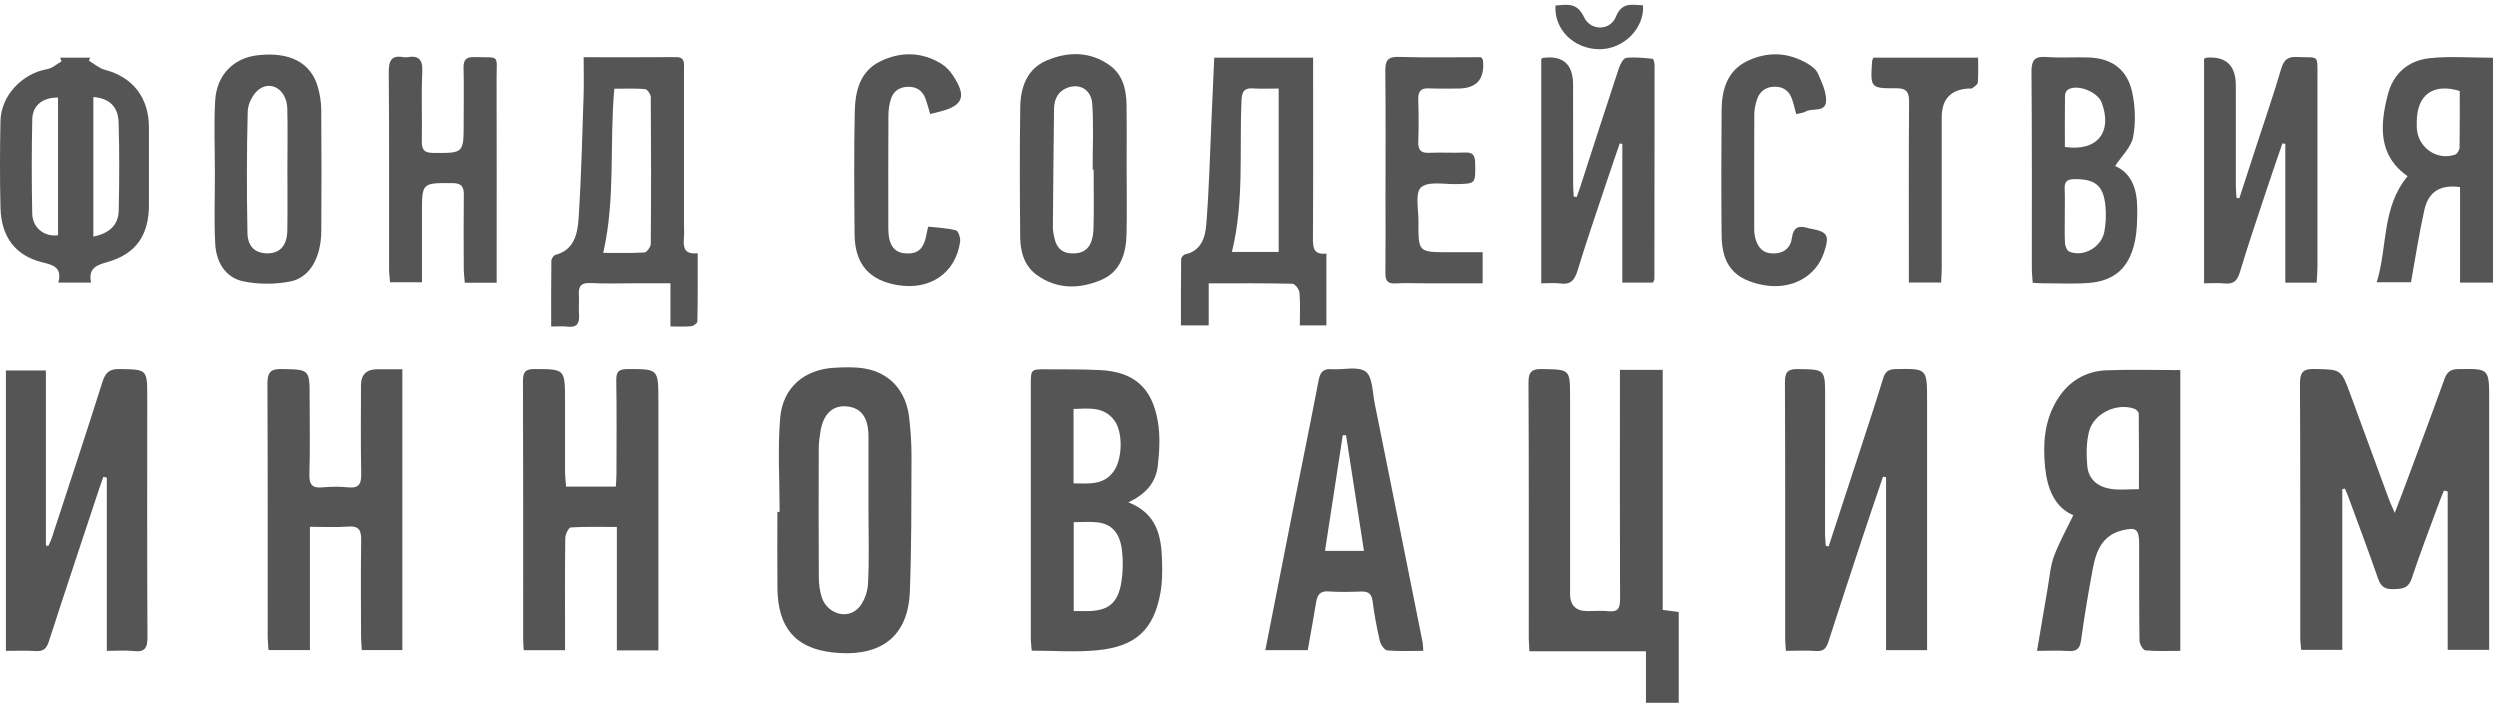 <?xml version="1.0" encoding="UTF-8"?> <svg xmlns="http://www.w3.org/2000/svg" width="106" height="30" viewBox="0 0 106 30" fill="none"><path d="M99.313 20.739V27.553H97.57C97.557 27.395 97.531 27.219 97.531 27.042C97.528 23.45 97.538 19.856 97.519 16.264C97.516 15.766 97.67 15.634 98.139 15.645C99.259 15.669 99.261 15.646 99.652 16.708C100.197 18.189 100.739 19.671 101.284 21.153C101.344 21.318 101.422 21.476 101.538 21.746C101.72 21.269 101.858 20.914 101.991 20.556C102.546 19.06 103.107 17.569 103.646 16.068C103.755 15.766 103.908 15.655 104.22 15.65C105.541 15.627 105.541 15.618 105.541 16.938C105.541 20.277 105.541 23.617 105.541 26.957C105.541 27.142 105.541 27.327 105.541 27.553H103.782V20.838L103.625 20.798C103.57 20.934 103.509 21.068 103.459 21.206C103.054 22.308 102.629 23.402 102.26 24.517C102.111 24.967 101.834 24.968 101.468 24.979C101.114 24.99 100.946 24.867 100.827 24.524C100.426 23.366 99.993 22.219 99.57 21.069C99.527 20.95 99.474 20.834 99.425 20.718C99.387 20.725 99.35 20.731 99.311 20.738L99.313 20.739Z" fill="#555555"></path><path d="M77.534 23.171C78.008 21.724 78.481 20.277 78.952 18.831C79.253 17.905 79.56 16.981 79.843 16.049C79.93 15.761 80.067 15.655 80.364 15.649C81.708 15.624 81.708 15.615 81.708 16.974C81.708 20.28 81.708 23.585 81.708 26.891C81.708 27.106 81.708 27.32 81.708 27.565H79.969V20.233C79.926 20.226 79.882 20.218 79.839 20.211C79.537 21.107 79.232 22 78.935 22.897C78.462 24.331 77.988 25.765 77.526 27.204C77.439 27.477 77.324 27.627 77.01 27.603C76.601 27.572 76.19 27.595 75.723 27.595C75.711 27.412 75.691 27.252 75.691 27.091C75.69 23.465 75.698 19.84 75.681 16.213C75.678 15.759 75.814 15.642 76.24 15.649C77.385 15.666 77.385 15.649 77.385 16.832C77.384 18.771 77.381 20.711 77.382 22.65C77.382 22.813 77.402 22.977 77.413 23.14C77.454 23.151 77.493 23.161 77.534 23.171Z" fill="#555555"></path><path d="M4.529 27.596V20.25C4.48 20.24 4.432 20.229 4.383 20.218C4.327 20.377 4.268 20.534 4.215 20.695C3.498 22.861 2.773 25.025 2.071 27.198C1.971 27.508 1.837 27.626 1.519 27.604C1.11 27.576 0.698 27.597 0.251 27.597V15.707H1.946V23.128C1.98 23.135 2.015 23.142 2.049 23.148C2.098 23.036 2.157 22.927 2.195 22.811C2.916 20.61 3.643 18.41 4.341 16.201C4.467 15.801 4.633 15.641 5.059 15.647C6.242 15.668 6.243 15.647 6.243 16.844C6.243 20.235 6.235 23.627 6.252 27.017C6.255 27.473 6.14 27.66 5.674 27.605C5.333 27.566 4.984 27.597 4.528 27.597L4.529 27.596Z" fill="#555555"></path><path d="M68.683 15.682H70.499V25.859C70.752 25.892 70.943 25.917 71.178 25.948V29.798H69.788V27.615H64.849C64.837 27.388 64.82 27.226 64.82 27.062C64.818 23.454 64.828 19.845 64.808 16.236C64.805 15.759 64.949 15.639 65.392 15.647C66.57 15.67 66.571 15.651 66.571 16.832C66.571 19.614 66.571 22.397 66.571 25.179C66.571 25.666 66.817 25.91 67.309 25.91C67.606 25.91 67.905 25.884 68.198 25.915C68.603 25.959 68.693 25.784 68.691 25.397C68.678 22.378 68.683 19.36 68.685 16.34C68.685 16.142 68.685 15.943 68.685 15.681L68.683 15.682Z" fill="#555555"></path><path d="M47.84 21.297C49.067 21.778 49.242 22.746 49.271 23.777C49.285 24.229 49.282 24.693 49.202 25.136C48.92 26.702 48.155 27.419 46.504 27.573C45.608 27.657 44.699 27.588 43.744 27.588C43.729 27.384 43.706 27.207 43.706 27.03C43.704 23.458 43.704 19.886 43.706 16.315C43.706 15.659 43.71 15.655 44.365 15.658C45.123 15.662 45.881 15.653 46.637 15.691C48.074 15.761 48.853 16.428 49.096 17.889C49.196 18.491 49.161 19.132 49.092 19.744C49.014 20.436 48.605 20.944 47.84 21.3V21.297ZM45.526 22.14V25.91C45.735 25.91 45.898 25.91 46.06 25.91C46.986 25.913 47.405 25.588 47.55 24.66C47.617 24.233 47.622 23.782 47.574 23.351C47.488 22.596 47.134 22.209 46.522 22.146C46.199 22.112 45.87 22.14 45.526 22.14ZM45.518 17.339V20.495C46.179 20.5 46.819 20.584 47.242 19.952C47.596 19.425 47.613 18.323 47.254 17.833C46.814 17.233 46.173 17.317 45.518 17.339Z" fill="#555555"></path><path d="M86.37 27.596C86.527 26.668 86.672 25.794 86.824 24.922C86.902 24.475 86.933 24.009 87.088 23.59C87.302 23.009 87.61 22.465 87.908 21.843C87.126 21.52 86.805 20.727 86.713 19.823C86.614 18.84 86.676 17.866 87.2 16.989C87.681 16.185 88.402 15.737 89.313 15.701C90.345 15.661 91.38 15.692 92.445 15.692V27.596C91.944 27.596 91.452 27.62 90.966 27.576C90.867 27.566 90.717 27.307 90.714 27.16C90.695 25.794 90.704 24.428 90.7 23.062C90.698 22.426 90.574 22.335 89.954 22.494C89.134 22.705 88.873 23.373 88.735 24.108C88.547 25.114 88.379 26.126 88.238 27.141C88.188 27.506 88.052 27.626 87.701 27.603C87.278 27.574 86.85 27.596 86.369 27.596H86.37ZM90.691 20.742C90.691 19.655 90.695 18.598 90.683 17.54C90.683 17.47 90.584 17.365 90.51 17.336C89.775 17.063 88.783 17.512 88.58 18.283C88.456 18.753 88.457 19.279 88.502 19.769C88.555 20.344 88.974 20.65 89.504 20.73C89.873 20.785 90.254 20.741 90.692 20.741L90.691 20.742Z" fill="#555555"></path><path d="M33.056 21.703C33.056 20.375 32.97 19.038 33.079 17.72C33.188 16.427 34.107 15.661 35.38 15.592C35.806 15.569 36.243 15.554 36.66 15.624C37.735 15.807 38.425 16.581 38.551 17.721C38.614 18.273 38.65 18.829 38.648 19.383C38.64 21.287 38.652 23.192 38.577 25.093C38.491 27.25 37.036 27.865 35.284 27.661C33.697 27.476 32.982 26.584 32.963 24.94C32.952 23.862 32.961 22.782 32.961 21.703C32.992 21.703 33.024 21.703 33.056 21.703ZM36.823 21.633C36.823 20.587 36.826 19.541 36.823 18.495C36.821 17.704 36.515 17.288 35.904 17.231C35.302 17.174 34.904 17.554 34.784 18.312C34.747 18.544 34.715 18.779 34.715 19.014C34.71 20.835 34.707 22.658 34.718 24.479C34.719 24.762 34.756 25.056 34.842 25.322C35.056 25.986 35.854 26.28 36.355 25.821C36.612 25.586 36.782 25.134 36.802 24.768C36.86 23.727 36.823 22.678 36.823 21.633Z" fill="#555555"></path><path d="M27.916 27.576H26.155V22.343C25.469 22.343 24.833 22.324 24.2 22.363C24.11 22.369 23.97 22.653 23.968 22.811C23.949 24.194 23.957 25.578 23.958 26.961C23.958 27.158 23.958 27.357 23.958 27.569H22.205C22.196 27.398 22.183 27.252 22.183 27.104C22.183 23.46 22.188 19.817 22.174 16.173C22.172 15.785 22.261 15.646 22.662 15.647C23.956 15.653 23.957 15.638 23.957 16.984C23.957 17.979 23.953 18.974 23.957 19.969C23.957 20.184 23.985 20.398 24.002 20.633H26.111C26.121 20.44 26.138 20.261 26.138 20.081C26.14 18.766 26.152 17.45 26.13 16.134C26.123 15.747 26.246 15.649 26.607 15.649C27.913 15.646 27.913 15.634 27.915 16.971C27.915 20.295 27.915 23.619 27.916 26.942C27.916 27.141 27.916 27.341 27.916 27.576Z" fill="#555555"></path><path d="M17.06 15.657V27.564H15.34C15.328 27.349 15.31 27.152 15.308 26.956C15.306 25.606 15.293 24.256 15.314 22.908C15.32 22.482 15.221 22.293 14.768 22.327C14.246 22.366 13.721 22.336 13.141 22.336V27.562H11.385C11.373 27.372 11.351 27.192 11.351 27.012C11.348 23.436 11.356 19.861 11.339 16.285C11.336 15.814 11.448 15.635 11.941 15.646C13.128 15.672 13.129 15.646 13.129 16.873C13.129 17.952 13.153 19.032 13.118 20.111C13.104 20.576 13.26 20.703 13.683 20.664C14.043 20.631 14.411 20.627 14.77 20.664C15.228 20.711 15.323 20.509 15.315 20.083C15.291 18.836 15.304 17.587 15.306 16.339C15.306 15.885 15.535 15.658 15.993 15.657C16.335 15.657 16.676 15.657 17.059 15.657H17.06Z" fill="#555555"></path><path d="M55.448 27.566H53.65C54.055 25.506 54.451 23.479 54.852 21.456C55.204 19.675 55.572 17.898 55.911 16.116C55.978 15.766 56.115 15.627 56.464 15.653C56.954 15.688 57.571 15.514 57.904 15.757C58.197 15.97 58.192 16.632 58.287 17.104C58.969 20.479 59.643 23.854 60.318 27.23C60.338 27.327 60.334 27.43 60.345 27.596C59.824 27.596 59.319 27.622 58.819 27.577C58.7 27.566 58.541 27.331 58.505 27.174C58.375 26.619 58.271 26.056 58.198 25.49C58.156 25.157 58.002 25.072 57.708 25.082C57.246 25.097 56.783 25.109 56.324 25.076C55.981 25.052 55.858 25.212 55.807 25.518C55.695 26.195 55.571 26.871 55.448 27.569V27.566ZM56.18 23.357H57.832C57.573 21.689 57.322 20.069 57.072 18.45C57.026 18.451 56.98 18.452 56.933 18.455C56.685 20.071 56.437 21.687 56.18 23.358V23.357Z" fill="#555555"></path><path d="M3.86 11.982H2.476C2.637 11.342 2.275 11.239 1.788 11.12C0.653 10.842 0.052 10.038 0.021 8.818C-0.008 7.59 -0.006 6.359 0.02 5.131C0.043 4.055 0.933 3.118 2.003 2.931C2.217 2.893 2.408 2.716 2.608 2.604C2.59 2.552 2.571 2.499 2.552 2.446H3.825C3.805 2.488 3.785 2.53 3.767 2.573C3.992 2.706 4.203 2.895 4.446 2.958C5.635 3.272 6.313 4.139 6.315 5.405C6.315 6.499 6.315 7.594 6.315 8.689C6.315 9.958 5.774 10.762 4.574 11.105C4.096 11.242 3.736 11.361 3.86 11.983V11.982ZM2.461 4.135C1.809 4.135 1.382 4.463 1.368 5.057C1.339 6.387 1.341 7.718 1.366 9.049C1.378 9.66 1.875 10.051 2.461 9.976V4.135ZM3.959 10.031C4.639 9.895 5.02 9.538 5.033 8.933C5.061 7.687 5.067 6.439 5.029 5.193C5.008 4.505 4.624 4.169 3.959 4.113V10.031Z" fill="#555555"></path><path d="M51.484 2.444H55.676V3.043C55.676 5.386 55.684 7.729 55.668 10.072C55.666 10.493 55.687 10.817 56.239 10.75V13.796H55.113C55.113 13.338 55.137 12.871 55.098 12.41C55.086 12.27 54.908 12.033 54.801 12.031C53.635 12.004 52.469 12.013 51.249 12.013V13.798H50.072C50.072 12.861 50.068 11.925 50.08 10.989C50.08 10.917 50.183 10.797 50.254 10.782C50.927 10.642 51.101 10.065 51.145 9.534C51.267 8.042 51.299 6.544 51.368 5.048C51.406 4.195 51.444 3.341 51.484 2.442V2.444ZM54.216 3.754C53.837 3.754 53.478 3.772 53.122 3.749C52.753 3.726 52.657 3.884 52.641 4.249C52.544 6.389 52.759 8.548 52.233 10.682H54.216V3.754Z" fill="#555555"></path><path d="M24.747 2.426C26.159 2.426 27.41 2.433 28.66 2.422C29.061 2.419 29 2.702 29 2.943C29.003 5.102 29 7.26 29 9.419C29 9.655 29.016 9.892 28.997 10.127C28.963 10.52 29.043 10.801 29.582 10.736C29.582 11.721 29.589 12.675 29.57 13.629C29.569 13.702 29.403 13.822 29.305 13.832C29.031 13.86 28.752 13.841 28.427 13.841V12.01C27.925 12.01 27.471 12.01 27.018 12.01C26.358 12.01 25.698 12.036 25.04 12.001C24.629 11.979 24.517 12.147 24.544 12.527C24.564 12.795 24.528 13.067 24.551 13.336C24.582 13.726 24.447 13.9 24.048 13.849C23.842 13.822 23.63 13.845 23.37 13.845C23.37 12.875 23.365 11.969 23.378 11.063C23.378 10.974 23.472 10.827 23.546 10.808C24.358 10.598 24.491 9.897 24.535 9.238C24.647 7.507 24.687 5.773 24.745 4.039C24.762 3.523 24.747 3.004 24.747 2.426ZM25.577 10.722C26.176 10.722 26.75 10.739 27.321 10.704C27.423 10.697 27.591 10.469 27.593 10.343C27.61 8.269 27.609 6.194 27.593 4.12C27.593 4 27.445 3.787 27.353 3.778C26.917 3.742 26.477 3.762 26.047 3.762C25.836 6.114 26.104 8.417 25.577 10.72V10.722Z" fill="#555555"></path><path d="M65.346 2.506C65.387 2.475 65.397 2.457 65.412 2.456C66.27 2.338 66.699 2.719 66.699 3.6C66.699 5 66.699 6.401 66.701 7.8C66.701 7.977 66.717 8.153 66.726 8.33C66.768 8.338 66.809 8.348 66.851 8.356C66.901 8.211 66.955 8.068 67.003 7.922C67.548 6.245 68.086 4.566 68.64 2.893C68.697 2.725 68.83 2.469 68.95 2.454C69.318 2.411 69.699 2.457 70.073 2.494C70.11 2.498 70.154 2.668 70.154 2.761C70.154 5.781 70.152 8.8 70.147 11.82C70.147 11.866 70.114 11.912 70.086 11.983H68.786V6.105C68.749 6.097 68.714 6.089 68.677 6.082C68.48 6.656 68.281 7.229 68.09 7.805C67.681 9.031 67.259 10.254 66.882 11.492C66.757 11.898 66.581 12.077 66.161 12.02C65.905 11.985 65.641 12.013 65.349 12.013V2.506H65.346Z" fill="#555555"></path><path d="M96.897 11.985V6.101C96.856 6.093 96.816 6.086 96.775 6.078C96.541 6.763 96.301 7.447 96.074 8.136C95.7 9.266 95.316 10.395 94.973 11.536C94.861 11.912 94.694 12.06 94.316 12.018C94.041 11.987 93.762 12.013 93.452 12.013V2.499C93.491 2.476 93.518 2.449 93.547 2.446C94.381 2.377 94.799 2.77 94.799 3.624C94.799 5.04 94.799 6.456 94.8 7.873C94.8 8.046 94.818 8.219 94.828 8.392L94.948 8.406C95.194 7.648 95.441 6.89 95.688 6.132C96.036 5.062 96.405 4 96.721 2.921C96.837 2.522 97.011 2.396 97.409 2.417C98.331 2.464 98.259 2.268 98.26 3.28C98.264 5.96 98.261 8.641 98.26 11.321C98.26 11.535 98.239 11.748 98.226 11.985H96.897Z" fill="#555555"></path><path d="M104.307 7.933C103.468 7.818 102.968 8.123 102.793 8.902C102.569 9.9 102.417 10.915 102.226 11.967H100.773C101.238 10.465 100.979 8.791 102.083 7.472C100.825 6.589 100.908 5.317 101.243 4.013C101.475 3.108 102.128 2.561 103.011 2.468C103.888 2.375 104.782 2.448 105.702 2.448V11.982H104.306V7.933H104.307ZM104.294 3.858C103.17 3.516 102.486 4.013 102.471 5.14C102.471 5.224 102.47 5.309 102.471 5.393C102.489 6.235 103.319 6.834 104.1 6.553C104.187 6.522 104.284 6.363 104.285 6.26C104.299 5.455 104.293 4.65 104.293 3.858H104.294Z" fill="#555555"></path><path d="M89.684 7.04C90.384 7.345 90.611 8.025 90.618 8.806C90.622 9.289 90.615 9.787 90.514 10.257C90.278 11.357 89.644 11.916 88.559 11.997C87.919 12.046 87.274 12.01 86.631 12.012C86.502 12.012 86.373 12 86.188 11.99C86.174 11.785 86.15 11.59 86.15 11.396C86.147 8.614 86.16 5.832 86.135 3.052C86.13 2.529 86.287 2.379 86.779 2.417C87.369 2.461 87.965 2.417 88.557 2.437C89.545 2.471 90.202 2.943 90.409 3.93C90.537 4.536 90.56 5.208 90.444 5.813C90.362 6.24 89.966 6.603 89.681 7.041L89.684 7.04ZM87.548 9.16C87.548 9.546 87.534 9.934 87.556 10.319C87.564 10.442 87.644 10.63 87.738 10.669C88.336 10.915 89.103 10.484 89.225 9.82C89.288 9.479 89.304 9.116 89.274 8.771C89.195 7.869 88.849 7.588 87.952 7.595C87.664 7.598 87.527 7.686 87.542 8C87.559 8.386 87.546 8.773 87.546 9.16H87.548ZM87.551 6.232C88.924 6.431 89.573 5.608 89.115 4.358C88.947 3.896 88.088 3.553 87.687 3.797C87.618 3.839 87.557 3.955 87.556 4.038C87.546 4.759 87.551 5.481 87.551 6.231V6.232Z" fill="#555555"></path><path d="M9.111 7.302C9.111 6.291 9.066 5.278 9.123 4.27C9.185 3.172 9.908 2.454 10.935 2.341C12.297 2.191 13.187 2.657 13.48 3.7C13.566 4.004 13.617 4.328 13.62 4.643C13.633 6.362 13.637 8.082 13.623 9.8C13.613 10.917 13.14 11.771 12.309 11.935C11.669 12.06 10.967 12.062 10.328 11.932C9.553 11.774 9.165 11.112 9.125 10.332C9.074 9.324 9.112 8.311 9.112 7.301C9.112 7.301 9.112 7.301 9.111 7.301V7.302ZM12.186 7.174C12.186 6.313 12.204 5.452 12.181 4.593C12.159 3.837 11.526 3.393 10.984 3.787C10.729 3.97 10.513 4.393 10.504 4.715C10.458 6.433 10.46 8.154 10.492 9.874C10.502 10.477 10.844 10.752 11.368 10.742C11.884 10.731 12.174 10.399 12.183 9.755C12.196 8.896 12.186 8.036 12.186 7.175V7.174Z" fill="#555555"></path><path d="M47.771 7.199C47.771 8.092 47.783 8.985 47.767 9.878C47.752 10.731 47.526 11.517 46.688 11.871C45.766 12.26 44.814 12.275 43.959 11.658C43.437 11.281 43.262 10.681 43.256 10.058C43.239 8.222 43.232 6.385 43.258 4.549C43.27 3.699 43.546 2.921 44.373 2.567C45.278 2.18 46.215 2.169 47.055 2.772C47.595 3.16 47.754 3.776 47.765 4.422C47.779 5.348 47.769 6.275 47.769 7.202H47.773L47.771 7.199ZM46.372 7.188H46.328C46.328 6.263 46.373 5.333 46.312 4.412C46.273 3.799 45.782 3.52 45.248 3.724C44.868 3.869 44.698 4.2 44.692 4.6C44.67 6.285 44.656 7.969 44.642 9.654C44.642 9.788 44.671 9.922 44.698 10.054C44.801 10.555 45.076 10.77 45.572 10.743C46.081 10.715 46.345 10.389 46.365 9.666C46.389 8.841 46.37 8.014 46.37 7.188H46.372Z" fill="#555555"></path><path d="M21.059 11.989H19.707C19.692 11.791 19.666 11.598 19.664 11.405C19.659 10.359 19.653 9.314 19.666 8.268C19.671 7.906 19.564 7.767 19.187 7.764C17.891 7.757 17.891 7.742 17.891 9.045C17.891 10.005 17.891 10.965 17.891 11.969H16.539C16.526 11.798 16.497 11.605 16.497 11.412C16.494 8.629 16.506 5.847 16.484 3.064C16.48 2.561 16.602 2.33 17.114 2.425C17.162 2.434 17.215 2.433 17.262 2.425C17.744 2.345 17.931 2.51 17.905 3.047C17.858 4.023 17.905 5.004 17.885 5.981C17.878 6.347 17.986 6.481 18.361 6.483C19.66 6.494 19.66 6.508 19.66 5.205C19.66 4.43 19.674 3.653 19.655 2.877C19.646 2.521 19.778 2.41 20.117 2.421C21.234 2.453 21.051 2.279 21.055 3.385C21.064 6.033 21.058 8.681 21.058 11.329V11.99L21.059 11.989Z" fill="#555555"></path><path d="M62.797 2.425C62.857 2.51 62.874 2.522 62.875 2.537C62.967 3.35 62.613 3.756 61.813 3.754C61.401 3.754 60.989 3.766 60.577 3.747C60.223 3.732 60.123 3.895 60.135 4.234C60.155 4.823 60.154 5.415 60.135 6.005C60.124 6.348 60.233 6.495 60.586 6.479C61.097 6.456 61.609 6.49 62.119 6.467C62.449 6.452 62.54 6.583 62.547 6.906C62.564 7.803 62.577 7.792 61.714 7.806C61.209 7.814 60.545 7.678 60.248 7.948C59.994 8.179 60.146 8.895 60.143 9.396C60.135 10.693 60.142 10.693 61.408 10.694C61.882 10.694 62.357 10.694 62.864 10.694V12.012C62.036 12.012 61.217 12.012 60.399 12.012C59.987 12.012 59.573 11.993 59.163 12.017C58.828 12.037 58.737 11.893 58.741 11.575C58.752 10.53 58.745 9.484 58.745 8.438C58.745 6.633 58.757 4.828 58.737 3.025C58.731 2.583 58.825 2.398 59.307 2.413C60.474 2.449 61.644 2.425 62.797 2.425Z" fill="#555555"></path><path d="M39.355 9.61C39.767 9.657 40.162 9.669 40.536 9.768C40.632 9.792 40.732 10.095 40.71 10.251C40.517 11.579 39.445 12.314 38.066 12.09C36.852 11.892 36.243 11.194 36.234 9.93C36.219 8.195 36.206 6.459 36.242 4.724C36.259 3.861 36.468 3.018 37.322 2.602C38.186 2.18 39.077 2.191 39.917 2.706C40.107 2.822 40.277 3.006 40.402 3.195C40.996 4.084 40.844 4.482 39.842 4.734C39.716 4.765 39.591 4.796 39.439 4.834C39.371 4.607 39.318 4.397 39.245 4.196C39.124 3.862 38.888 3.68 38.532 3.68C38.164 3.68 37.887 3.842 37.772 4.204C37.703 4.424 37.67 4.665 37.669 4.896C37.66 6.497 37.662 8.096 37.665 9.697C37.665 10.38 37.909 10.717 38.404 10.744C38.951 10.774 39.186 10.538 39.301 9.843C39.309 9.795 39.323 9.747 39.355 9.612V9.61Z" fill="#555555"></path><path d="M76.159 4.835C76.09 4.582 76.047 4.386 75.981 4.199C75.856 3.838 75.595 3.665 75.223 3.677C74.852 3.689 74.599 3.882 74.488 4.242C74.43 4.432 74.384 4.636 74.382 4.835C74.375 6.47 74.377 8.103 74.379 9.738C74.379 9.854 74.392 9.974 74.421 10.086C74.526 10.477 74.731 10.74 75.174 10.746C75.63 10.752 75.917 10.518 75.976 10.092C76.042 9.612 76.277 9.556 76.656 9.669C76.687 9.678 76.719 9.687 76.752 9.692C77.504 9.826 77.587 9.977 77.33 10.73C76.979 11.752 75.931 12.305 74.76 12.085C73.545 11.856 73.009 11.242 72.996 9.985C72.979 8.217 72.981 6.447 72.996 4.678C73.003 3.792 73.24 2.987 74.099 2.581C74.954 2.177 75.823 2.21 76.649 2.703C76.815 2.802 77.001 2.941 77.076 3.11C77.236 3.468 77.423 3.857 77.427 4.235C77.433 4.801 76.853 4.559 76.561 4.73C76.454 4.792 76.314 4.797 76.158 4.836L76.159 4.835Z" fill="#555555"></path><path d="M79.432 2.445H83.871C83.871 2.81 83.887 3.157 83.86 3.5C83.853 3.588 83.712 3.672 83.622 3.743C83.591 3.769 83.526 3.75 83.477 3.753C82.713 3.793 82.33 4.201 82.329 4.977C82.329 7.102 82.329 9.227 82.329 11.354C82.329 11.552 82.314 11.751 82.303 11.979H80.936C80.936 11.766 80.936 11.57 80.936 11.374C80.936 9.029 80.927 6.685 80.945 4.339C80.948 3.914 80.853 3.739 80.403 3.742C79.3 3.75 79.3 3.728 79.378 2.583C79.381 2.552 79.402 2.523 79.434 2.444L79.432 2.445Z" fill="#555555"></path><path d="M65.954 0.233C66.432 0.198 66.864 0.089 67.161 0.724C67.441 1.321 68.271 1.311 68.513 0.713C68.78 0.058 69.214 0.216 69.665 0.225C69.728 1.209 68.831 2.095 67.808 2.087C66.727 2.077 65.883 1.244 65.954 0.233Z" fill="#555555"></path></svg> 